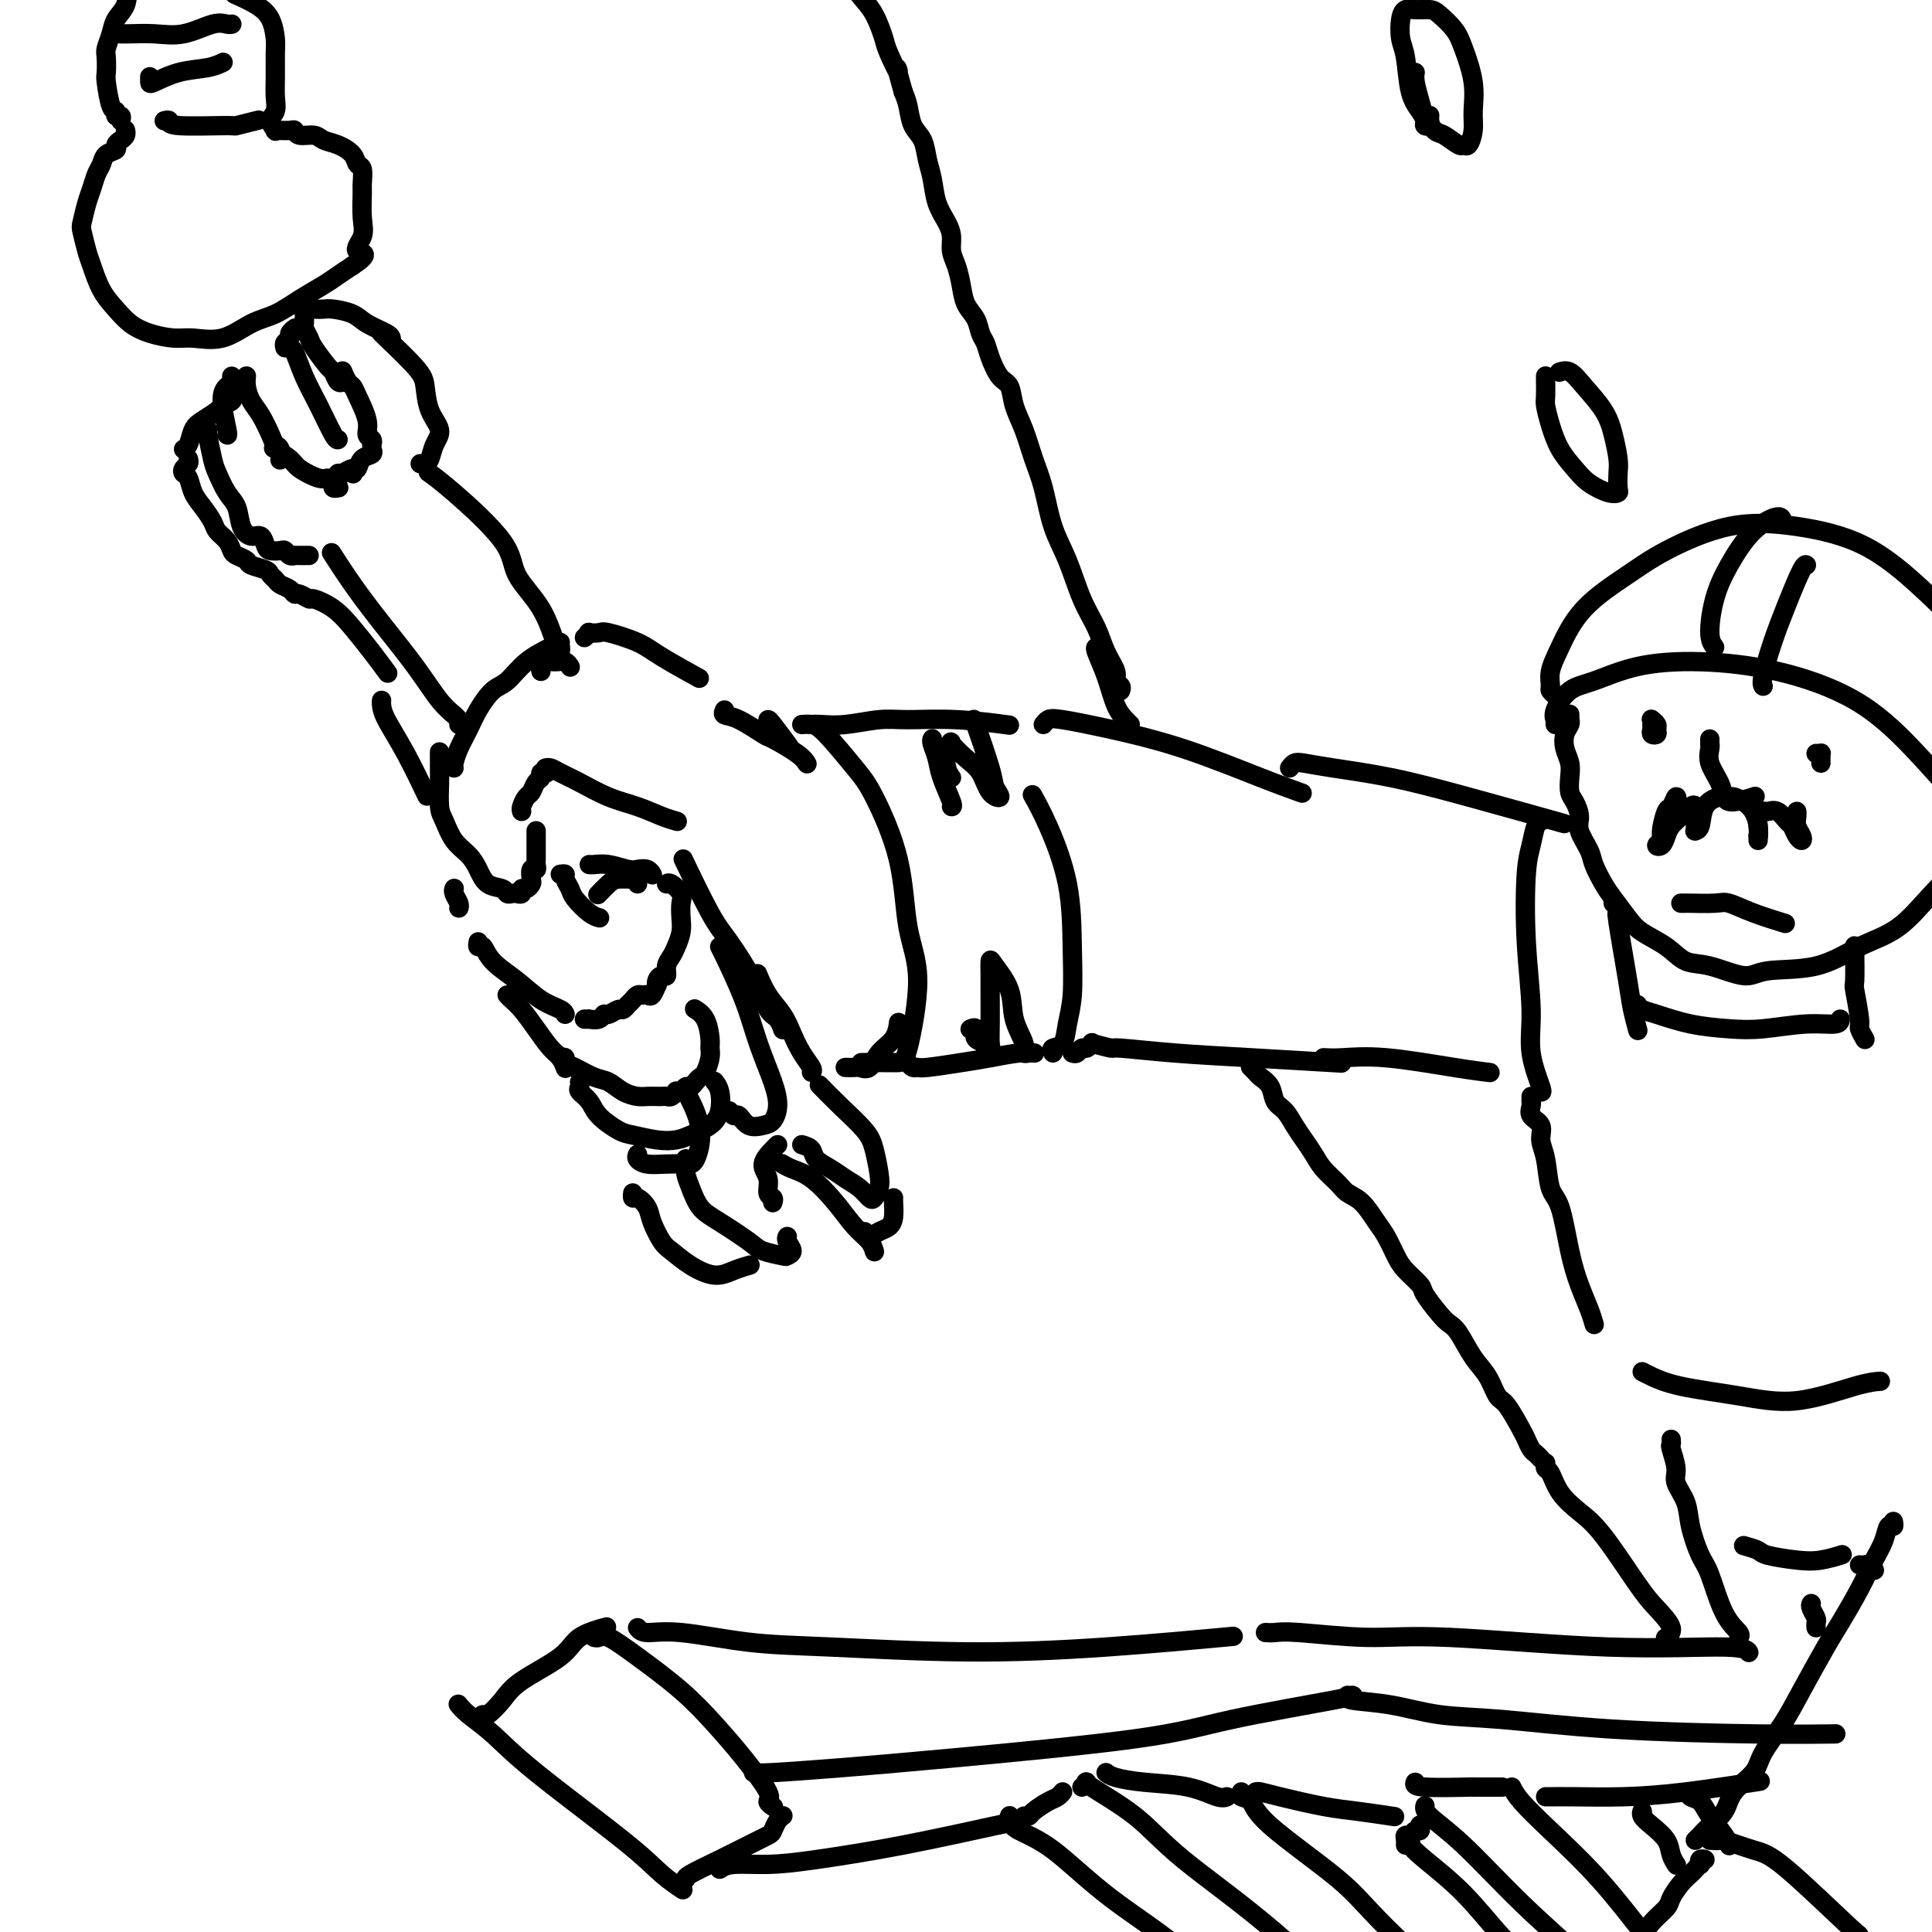 <svg viewBox='0 0 400 400' version='1.1' xmlns='http://www.w3.org/2000/svg' xmlns:xlink='http://www.w3.org/1999/xlink'><g fill='none' stroke='rgb(0,0,0)' stroke-width='4' stroke-linecap='round' stroke-linejoin='round'><path d='M95,150c0.522,0.096 1.045,0.193 1,0c-0.045,-0.193 -0.657,-0.674 -1,-1c-0.343,-0.326 -0.418,-0.496 -1,-1c-0.582,-0.504 -1.670,-1.341 -3,-3c-1.330,-1.659 -2.903,-4.141 -5,-7c-2.097,-2.859 -4.717,-6.096 -7,-9c-2.283,-2.904 -4.230,-5.474 -6,-8c-1.770,-2.526 -3.363,-5.007 -4,-6c-0.637,-0.993 -0.319,-0.496 0,0'/><path d='M116,135c0.061,-0.475 0.123,-0.950 0,-1c-0.123,-0.050 -0.430,0.325 -1,-1c-0.570,-1.325 -1.404,-4.348 -3,-7c-1.596,-2.652 -3.955,-4.932 -5,-7c-1.045,-2.068 -0.775,-3.926 -3,-7c-2.225,-3.074 -6.945,-7.366 -10,-10c-3.055,-2.634 -4.444,-3.610 -5,-4c-0.556,-0.390 -0.278,-0.195 0,0'/><path d='M64,115c-0.341,0.001 -0.683,0.001 -1,0c-0.317,-0.001 -0.610,-0.004 -1,0c-0.390,0.004 -0.877,0.015 -1,0c-0.123,-0.015 0.118,-0.056 0,0c-0.118,0.056 -0.595,0.210 -1,0c-0.405,-0.210 -0.738,-0.782 -1,-1c-0.262,-0.218 -0.454,-0.082 -1,0c-0.546,0.082 -1.446,0.109 -2,0c-0.554,-0.109 -0.764,-0.354 -1,-1c-0.236,-0.646 -0.500,-1.694 -1,-2c-0.500,-0.306 -1.237,0.129 -2,0c-0.763,-0.129 -1.552,-0.822 -2,-2c-0.448,-1.178 -0.555,-2.841 -1,-4c-0.445,-1.159 -1.230,-1.813 -2,-3c-0.770,-1.187 -1.527,-2.906 -2,-4c-0.473,-1.094 -0.663,-1.561 -1,-3c-0.337,-1.439 -0.822,-3.849 -1,-5c-0.178,-1.151 -0.051,-1.043 0,-1c0.051,0.043 0.025,0.022 0,0'/><path d='M87,96c0.328,0.040 0.656,0.081 1,0c0.344,-0.081 0.706,-0.283 1,-1c0.294,-0.717 0.522,-1.949 1,-3c0.478,-1.051 1.206,-1.921 1,-3c-0.206,-1.079 -1.348,-2.366 -2,-4c-0.652,-1.634 -0.816,-3.615 -1,-5c-0.184,-1.385 -0.390,-2.175 -2,-4c-1.610,-1.825 -4.626,-4.684 -6,-6c-1.374,-1.316 -1.107,-1.090 -1,-1c0.107,0.090 0.053,0.045 0,0'/><path d='M70,101c0.119,-0.021 0.238,-0.043 0,0c-0.238,0.043 -0.834,0.149 -1,0c-0.166,-0.149 0.098,-0.553 0,-1c-0.098,-0.447 -0.559,-0.936 -1,-1c-0.441,-0.064 -0.861,0.298 -2,0c-1.139,-0.298 -2.996,-1.255 -4,-2c-1.004,-0.745 -1.155,-1.277 -2,-2c-0.845,-0.723 -2.384,-1.635 -3,-2c-0.616,-0.365 -0.308,-0.182 0,0'/><path d='M58,95c-0.026,0.205 -0.051,0.410 0,0c0.051,-0.410 0.179,-1.435 0,-2c-0.179,-0.565 -0.665,-0.668 -1,-1c-0.335,-0.332 -0.521,-0.891 -1,-2c-0.479,-1.109 -1.253,-2.767 -2,-4c-0.747,-1.233 -1.468,-2.042 -2,-3c-0.532,-0.958 -0.874,-2.066 -1,-3c-0.126,-0.934 -0.036,-1.696 0,-2c0.036,-0.304 0.018,-0.152 0,0'/><path d='M48,78c-0.020,-0.095 -0.040,-0.190 0,0c0.040,0.190 0.140,0.664 0,1c-0.140,0.336 -0.521,0.535 -1,1c-0.479,0.465 -1.056,1.197 -1,3c0.056,1.803 0.746,4.678 1,6c0.254,1.322 0.073,1.092 0,1c-0.073,-0.092 -0.036,-0.046 0,0'/><path d='M73,98c0.000,0.000 0.100,0.100 0.1,0.1'/><path d='M70,98c0.476,-0.034 0.952,-0.069 1,0c0.048,0.069 -0.334,0.240 0,0c0.334,-0.240 1.382,-0.891 2,-1c0.618,-0.109 0.807,0.324 1,0c0.193,-0.324 0.392,-1.407 1,-2c0.608,-0.593 1.625,-0.698 2,-1c0.375,-0.302 0.107,-0.801 0,-1c-0.107,-0.199 -0.054,-0.100 0,0'/><path d='M77,92c-0.034,0.097 -0.068,0.195 0,0c0.068,-0.195 0.240,-0.682 0,-1c-0.240,-0.318 -0.890,-0.465 -1,-1c-0.110,-0.535 0.321,-1.457 0,-3c-0.321,-1.543 -1.393,-3.706 -2,-5c-0.607,-1.294 -0.750,-1.718 -1,-2c-0.250,-0.282 -0.606,-0.422 -1,-1c-0.394,-0.578 -0.827,-1.594 -1,-2c-0.173,-0.406 -0.087,-0.203 0,0'/><path d='M71,79c0.085,-0.060 0.170,-0.121 0,0c-0.170,0.121 -0.594,0.423 -1,0c-0.406,-0.423 -0.792,-1.570 -1,-2c-0.208,-0.430 -0.238,-0.142 -1,-1c-0.762,-0.858 -2.257,-2.861 -3,-4c-0.743,-1.139 -0.735,-1.415 -1,-2c-0.265,-0.585 -0.803,-1.480 -1,-2c-0.197,-0.520 -0.054,-0.665 0,-1c0.054,-0.335 0.020,-0.860 0,-1c-0.020,-0.140 -0.027,0.106 0,0c0.027,-0.106 0.088,-0.565 0,-1c-0.088,-0.435 -0.326,-0.846 0,-1c0.326,-0.154 1.215,-0.049 2,0c0.785,0.049 1.464,0.044 2,0c0.536,-0.044 0.928,-0.127 2,0c1.072,0.127 2.823,0.465 4,1c1.177,0.535 1.779,1.267 3,2c1.221,0.733 3.059,1.467 4,2c0.941,0.533 0.983,0.867 1,1c0.017,0.133 0.008,0.067 0,0'/><path d='M61,68c-0.033,0.024 -0.065,0.048 0,0c0.065,-0.048 0.228,-0.167 0,0c-0.228,0.167 -0.846,0.619 -1,1c-0.154,0.381 0.154,0.690 0,1c-0.154,0.310 -0.772,0.622 -1,1c-0.228,0.378 -0.065,0.822 0,1c0.065,0.178 0.033,0.089 0,0'/><path d='M59,71c0.352,0.425 0.703,0.850 1,1c0.297,0.150 0.538,0.026 1,1c0.462,0.974 1.143,3.045 2,5c0.857,1.955 1.889,3.792 3,6c1.111,2.208 2.299,4.787 3,6c0.701,1.213 0.915,1.061 1,1c0.085,-0.061 0.043,-0.030 0,0'/><path d='M48,82c-0.058,-0.087 -0.116,-0.175 0,0c0.116,0.175 0.406,0.612 0,1c-0.406,0.388 -1.509,0.727 -2,1c-0.491,0.273 -0.370,0.479 -1,1c-0.630,0.521 -2.011,1.355 -3,2c-0.989,0.645 -1.585,1.101 -2,2c-0.415,0.899 -0.650,2.242 -1,3c-0.350,0.758 -0.814,0.931 -1,1c-0.186,0.069 -0.093,0.035 0,0'/><path d='M39,95c0.106,0.337 0.213,0.674 0,1c-0.213,0.326 -0.745,0.642 -1,1c-0.255,0.358 -0.233,0.757 0,1c0.233,0.243 0.677,0.330 1,1c0.323,0.670 0.524,1.922 1,3c0.476,1.078 1.227,1.980 2,3c0.773,1.020 1.568,2.157 2,3c0.432,0.843 0.501,1.392 1,2c0.499,0.608 1.427,1.276 2,2c0.573,0.724 0.791,1.503 1,2c0.209,0.497 0.409,0.710 1,1c0.591,0.290 1.573,0.655 2,1c0.427,0.345 0.298,0.670 1,1c0.702,0.330 2.233,0.666 3,1c0.767,0.334 0.769,0.668 1,1c0.231,0.332 0.691,0.662 1,1c0.309,0.338 0.469,0.683 1,1c0.531,0.317 1.435,0.606 2,1c0.565,0.394 0.790,0.895 1,1c0.210,0.105 0.404,-0.185 1,0c0.596,0.185 1.594,0.845 2,1c0.406,0.155 0.221,-0.196 1,0c0.779,0.196 2.521,0.939 4,2c1.479,1.061 2.695,2.439 4,4c1.305,1.561 2.697,3.305 4,5c1.303,1.695 2.515,3.341 3,4c0.485,0.659 0.242,0.329 0,0'/><path d='M113,159c0.020,-0.005 0.040,-0.011 0,0c-0.040,0.011 -0.140,0.037 0,0c0.140,-0.037 0.521,-0.137 1,0c0.479,0.137 1.054,0.513 2,1c0.946,0.487 2.261,1.087 4,2c1.739,0.913 3.903,2.140 6,3c2.097,0.860 4.129,1.354 6,2c1.871,0.646 3.581,1.443 5,2c1.419,0.557 2.548,0.873 3,1c0.452,0.127 0.226,0.063 0,0'/><path d='M113,160c0.120,0.026 0.239,0.053 0,0c-0.239,-0.053 -0.837,-0.184 -1,0c-0.163,0.184 0.110,0.683 0,1c-0.110,0.317 -0.604,0.453 -1,1c-0.396,0.547 -0.695,1.506 -1,2c-0.305,0.494 -0.618,0.524 -1,1c-0.382,0.476 -0.834,1.397 -1,2c-0.166,0.603 -0.048,0.886 0,1c0.048,0.114 0.024,0.057 0,0'/><path d='M111,172c0.000,0.361 0.000,0.723 0,1c-0.000,0.277 -0.000,0.471 0,1c0.000,0.529 0.000,1.395 0,2c-0.000,0.605 -0.000,0.949 0,1c0.000,0.051 0.001,-0.192 0,0c-0.001,0.192 -0.004,0.820 0,1c0.004,0.180 0.015,-0.089 0,0c-0.015,0.089 -0.056,0.534 0,1c0.056,0.466 0.208,0.952 0,1c-0.208,0.048 -0.778,-0.342 -1,0c-0.222,0.342 -0.097,1.416 0,2c0.097,0.584 0.167,0.678 0,1c-0.167,0.322 -0.569,0.871 -1,1c-0.431,0.129 -0.889,-0.161 -1,0c-0.111,0.161 0.127,0.772 0,1c-0.127,0.228 -0.618,0.074 -1,0c-0.382,-0.074 -0.655,-0.067 -1,0c-0.345,0.067 -0.763,0.195 -1,0c-0.237,-0.195 -0.294,-0.711 -1,-1c-0.706,-0.289 -2.063,-0.350 -3,-1c-0.937,-0.650 -1.456,-1.890 -2,-3c-0.544,-1.110 -1.112,-2.090 -2,-3c-0.888,-0.910 -2.094,-1.751 -3,-3c-0.906,-1.249 -1.511,-2.906 -2,-4c-0.489,-1.094 -0.863,-1.625 -1,-3c-0.137,-1.375 -0.037,-3.595 0,-5c0.037,-1.405 0.010,-1.994 0,-3c-0.010,-1.006 -0.003,-2.430 0,-3c0.003,-0.570 0.001,-0.285 0,0'/><path d='M94,159c-0.064,-0.180 -0.127,-0.360 0,-1c0.127,-0.640 0.445,-1.741 1,-3c0.555,-1.259 1.346,-2.675 2,-4c0.654,-1.325 1.169,-2.558 2,-4c0.831,-1.442 1.978,-3.094 3,-4c1.022,-0.906 1.920,-1.066 3,-2c1.080,-0.934 2.341,-2.642 4,-4c1.659,-1.358 3.716,-2.366 5,-3c1.284,-0.634 1.795,-0.896 2,-1c0.205,-0.104 0.102,-0.052 0,0'/><path d='M112,139c-0.067,-0.307 -0.133,-0.615 0,-1c0.133,-0.385 0.467,-0.849 1,-1c0.533,-0.151 1.267,0.011 2,0c0.733,-0.011 1.467,-0.195 2,0c0.533,0.195 0.867,0.770 1,1c0.133,0.230 0.067,0.115 0,0'/><path d='M94,184c0.030,-0.061 0.061,-0.121 0,0c-0.061,0.121 -0.212,0.424 0,1c0.212,0.576 0.788,1.424 1,2c0.212,0.576 0.061,0.879 0,1c-0.061,0.121 -0.030,0.061 0,0'/><path d='M99,195c-0.084,0.489 -0.169,0.978 0,1c0.169,0.022 0.591,-0.422 1,0c0.409,0.422 0.803,1.710 2,3c1.197,1.290 3.196,2.580 5,4c1.804,1.420 3.411,2.968 5,4c1.589,1.032 3.159,1.547 4,2c0.841,0.453 0.955,0.844 1,1c0.045,0.156 0.023,0.078 0,0'/><path d='M116,181c0.450,-0.063 0.900,-0.126 1,0c0.100,0.126 -0.152,0.440 0,1c0.152,0.560 0.706,1.366 1,2c0.294,0.634 0.326,1.098 1,2c0.674,0.902 1.989,2.243 3,3c1.011,0.757 1.717,0.931 2,1c0.283,0.069 0.141,0.035 0,0'/><path d='M121,211c0.476,0.009 0.953,0.018 1,0c0.047,-0.018 -0.334,-0.061 0,0c0.334,0.061 1.385,0.228 2,0c0.615,-0.228 0.796,-0.850 1,-1c0.204,-0.150 0.432,0.171 1,0c0.568,-0.171 1.476,-0.833 2,-1c0.524,-0.167 0.665,0.162 1,0c0.335,-0.162 0.863,-0.814 1,-1c0.137,-0.186 -0.118,0.093 0,0c0.118,-0.093 0.609,-0.559 1,-1c0.391,-0.441 0.683,-0.858 1,-1c0.317,-0.142 0.660,-0.009 1,0c0.340,0.009 0.679,-0.105 1,0c0.321,0.105 0.625,0.430 1,0c0.375,-0.430 0.823,-1.616 1,-2c0.177,-0.384 0.085,0.035 0,0c-0.085,-0.035 -0.163,-0.523 0,-1c0.163,-0.477 0.568,-0.942 1,-1c0.432,-0.058 0.890,0.291 1,0c0.110,-0.291 -0.128,-1.221 0,-2c0.128,-0.779 0.622,-1.406 1,-2c0.378,-0.594 0.639,-1.156 1,-2c0.361,-0.844 0.822,-1.971 1,-3c0.178,-1.029 0.072,-1.960 0,-3c-0.072,-1.040 -0.110,-2.187 0,-3c0.110,-0.813 0.370,-1.290 0,-2c-0.370,-0.710 -1.369,-1.653 -2,-2c-0.631,-0.347 -0.895,-0.099 -1,0c-0.105,0.099 -0.053,0.050 0,0'/><path d='M135,181c0.062,0.111 0.123,0.222 0,0c-0.123,-0.222 -0.432,-0.777 -1,-1c-0.568,-0.223 -1.396,-0.112 -2,0c-0.604,0.112 -0.985,0.226 -2,0c-1.015,-0.226 -2.664,-0.793 -4,-1c-1.336,-0.207 -2.360,-0.056 -3,0c-0.640,0.056 -0.897,0.016 -1,0c-0.103,-0.016 -0.051,-0.008 0,0'/><path d='M132,183c0.034,-0.426 0.068,-0.853 0,-1c-0.068,-0.147 -0.239,-0.015 -1,0c-0.761,0.015 -2.111,-0.089 -3,0c-0.889,0.089 -1.316,0.370 -2,1c-0.684,0.630 -1.624,1.609 -2,2c-0.376,0.391 -0.188,0.196 0,0'/><path d='M105,206c0.267,0.288 0.533,0.576 1,1c0.467,0.424 1.134,0.982 2,2c0.866,1.018 1.931,2.494 3,4c1.069,1.506 2.142,3.043 3,4c0.858,0.957 1.500,1.335 2,2c0.500,0.665 0.857,1.619 1,2c0.143,0.381 0.071,0.191 0,0'/><path d='M116,219c0.456,-0.098 0.912,-0.196 1,0c0.088,0.196 -0.192,0.686 0,1c0.192,0.314 0.856,0.452 2,1c1.144,0.548 2.767,1.506 4,2c1.233,0.494 2.074,0.525 3,1c0.926,0.475 1.936,1.395 3,2c1.064,0.605 2.183,0.894 3,1c0.817,0.106 1.332,0.029 2,0c0.668,-0.029 1.489,-0.012 2,0c0.511,0.012 0.710,0.017 1,0c0.290,-0.017 0.669,-0.056 1,0c0.331,0.056 0.613,0.207 1,0c0.387,-0.207 0.877,-0.773 1,-1c0.123,-0.227 -0.122,-0.116 0,0c0.122,0.116 0.610,0.238 1,0c0.390,-0.238 0.682,-0.835 1,-1c0.318,-0.165 0.663,0.104 1,0c0.337,-0.104 0.664,-0.581 1,-1c0.336,-0.419 0.679,-0.782 1,-1c0.321,-0.218 0.620,-0.292 1,-1c0.380,-0.708 0.840,-2.050 1,-3c0.160,-0.950 0.018,-1.509 0,-2c-0.018,-0.491 0.088,-0.915 0,-2c-0.088,-1.085 -0.370,-2.831 -1,-4c-0.630,-1.169 -1.609,-1.763 -2,-2c-0.391,-0.237 -0.196,-0.119 0,0'/><path d='M120,224c0.052,0.352 0.104,0.704 0,1c-0.104,0.296 -0.364,0.537 0,1c0.364,0.463 1.353,1.147 2,2c0.647,0.853 0.953,1.875 2,3c1.047,1.125 2.834,2.352 4,3c1.166,0.648 1.709,0.718 3,1c1.291,0.282 3.330,0.775 5,1c1.670,0.225 2.970,0.180 4,0c1.030,-0.180 1.789,-0.497 3,-1c1.211,-0.503 2.874,-1.193 4,-2c1.126,-0.807 1.714,-1.732 2,-3c0.286,-1.268 0.269,-2.880 0,-4c-0.269,-1.120 -0.791,-1.749 -1,-2c-0.209,-0.251 -0.104,-0.126 0,0'/><path d='M132,239c-0.134,0.310 -0.268,0.620 0,1c0.268,0.380 0.939,0.831 2,1c1.061,0.169 2.511,0.055 4,0c1.489,-0.055 3.015,-0.051 4,0c0.985,0.051 1.429,0.148 2,-1c0.571,-1.148 1.269,-3.540 1,-6c-0.269,-2.460 -1.505,-4.989 -2,-6c-0.495,-1.011 -0.247,-0.506 0,0'/><path d='M79,145c-0.024,0.231 -0.048,0.463 0,1c0.048,0.537 0.167,1.381 1,3c0.833,1.619 2.378,4.013 4,7c1.622,2.987 3.321,6.568 4,8c0.679,1.432 0.340,0.716 0,0'/><path d='M151,230c0.349,0.482 0.699,0.965 1,1c0.301,0.035 0.554,-0.377 1,0c0.446,0.377 1.085,1.542 2,2c0.915,0.458 2.106,0.208 3,0c0.894,-0.208 1.490,-0.375 2,-1c0.510,-0.625 0.935,-1.709 1,-3c0.065,-1.291 -0.231,-2.791 -1,-5c-0.769,-2.209 -2.010,-5.128 -3,-8c-0.990,-2.872 -1.729,-5.698 -3,-9c-1.271,-3.302 -3.073,-7.081 -4,-9c-0.927,-1.919 -0.979,-1.977 -1,-2c-0.021,-0.023 -0.010,-0.012 0,0'/><path d='M142,240c-0.005,-0.069 -0.011,-0.139 0,0c0.011,0.139 0.037,0.486 0,1c-0.037,0.514 -0.137,1.195 0,2c0.137,0.805 0.510,1.735 1,3c0.490,1.265 1.098,2.864 2,4c0.902,1.136 2.097,1.807 4,3c1.903,1.193 4.515,2.906 6,4c1.485,1.094 1.844,1.569 3,2c1.156,0.431 3.108,0.820 4,1c0.892,0.180 0.722,0.153 1,0c0.278,-0.153 1.002,-0.433 1,-1c-0.002,-0.567 -0.731,-1.422 -1,-2c-0.269,-0.578 -0.077,-0.879 0,-1c0.077,-0.121 0.038,-0.060 0,0'/><path d='M160,249c0.125,-0.382 0.250,-0.764 0,-1c-0.250,-0.236 -0.876,-0.326 -1,-1c-0.124,-0.674 0.254,-1.932 0,-3c-0.254,-1.068 -1.140,-1.946 -1,-3c0.140,-1.054 1.307,-2.284 2,-3c0.693,-0.716 0.912,-0.919 1,-1c0.088,-0.081 0.044,-0.041 0,0'/><path d='M166,237c0.804,0.244 1.608,0.488 2,1c0.392,0.512 0.371,1.293 1,2c0.629,0.707 1.909,1.340 3,2c1.091,0.660 1.995,1.348 3,2c1.005,0.652 2.112,1.268 3,2c0.888,0.732 1.556,1.582 2,2c0.444,0.418 0.666,0.406 1,0c0.334,-0.406 0.782,-1.206 1,-2c0.218,-0.794 0.205,-1.583 0,-3c-0.205,-1.417 -0.602,-3.463 -1,-5c-0.398,-1.537 -0.797,-2.567 -2,-4c-1.203,-1.433 -3.208,-3.270 -5,-5c-1.792,-1.730 -3.369,-3.351 -4,-4c-0.631,-0.649 -0.315,-0.324 0,0'/><path d='M131,248c0.015,-0.548 0.031,-1.095 0,-1c-0.031,0.095 -0.107,0.834 0,1c0.107,0.166 0.397,-0.241 1,0c0.603,0.241 1.517,1.132 2,2c0.483,0.868 0.534,1.715 1,3c0.466,1.285 1.349,3.007 2,4c0.651,0.993 1.072,1.257 2,2c0.928,0.743 2.365,1.964 4,3c1.635,1.036 3.469,1.886 5,2c1.531,0.114 2.758,-0.508 4,-1c1.242,-0.492 2.498,-0.855 3,-1c0.502,-0.145 0.251,-0.073 0,0'/><path d='M162,241c0.037,0.022 0.074,0.045 0,0c-0.074,-0.045 -0.260,-0.157 0,0c0.260,0.157 0.966,0.584 2,1c1.034,0.416 2.396,0.823 4,2c1.604,1.177 3.449,3.125 5,5c1.551,1.875 2.807,3.678 4,5c1.193,1.322 2.321,2.164 3,3c0.679,0.836 0.908,1.668 1,2c0.092,0.332 0.046,0.166 0,0'/><path d='M179,255c0.249,0.516 0.497,1.032 1,1c0.503,-0.032 1.259,-0.611 2,-1c0.741,-0.389 1.467,-0.588 2,-1c0.533,-0.412 0.875,-1.038 1,-2c0.125,-0.962 0.034,-2.259 0,-3c-0.034,-0.741 -0.010,-0.926 0,-1c0.010,-0.074 0.005,-0.037 0,0'/><path d='M168,222c0.177,-0.178 0.353,-0.356 0,-1c-0.353,-0.644 -1.237,-1.753 -2,-3c-0.763,-1.247 -1.406,-2.633 -2,-4c-0.594,-1.367 -1.139,-2.717 -2,-4c-0.861,-1.283 -2.040,-2.499 -3,-4c-0.960,-1.501 -1.703,-3.286 -2,-4c-0.297,-0.714 -0.149,-0.357 0,0'/><path d='M162,213c-0.018,-0.053 -0.036,-0.107 0,0c0.036,0.107 0.127,0.373 0,0c-0.127,-0.373 -0.471,-1.387 -1,-2c-0.529,-0.613 -1.242,-0.824 -2,-2c-0.758,-1.176 -1.559,-3.315 -3,-6c-1.441,-2.685 -3.520,-5.916 -5,-8c-1.480,-2.084 -2.360,-3.023 -4,-6c-1.640,-2.977 -4.040,-7.994 -5,-10c-0.960,-2.006 -0.480,-1.003 0,0'/><path d='M121,132c0.478,-0.419 0.957,-0.839 1,-1c0.043,-0.161 -0.348,-0.064 0,0c0.348,0.064 1.436,0.095 2,0c0.564,-0.095 0.604,-0.315 2,0c1.396,0.315 4.147,1.167 6,2c1.853,0.833 2.806,1.647 5,3c2.194,1.353 5.627,3.244 7,4c1.373,0.756 0.687,0.378 0,0'/><path d='M159,149c0.089,-0.022 0.178,-0.044 1,1c0.822,1.044 2.378,3.156 3,4c0.622,0.844 0.311,0.422 0,0'/><path d='M175,221c0.782,0.020 1.565,0.039 2,0c0.435,-0.039 0.523,-0.137 1,0c0.477,0.137 1.343,0.509 2,0c0.657,-0.509 1.104,-1.899 2,-3c0.896,-1.101 2.241,-1.912 3,-3c0.759,-1.088 0.931,-2.454 1,-3c0.069,-0.546 0.034,-0.273 0,0'/><path d='M166,150c0.665,-0.042 1.330,-0.083 2,0c0.670,0.083 1.344,0.291 3,2c1.656,1.709 4.295,4.920 6,7c1.705,2.080 2.475,3.030 4,6c1.525,2.970 3.804,7.959 5,13c1.196,5.041 1.307,10.135 2,14c0.693,3.865 1.967,6.500 2,11c0.033,4.500 -1.177,10.866 -2,14c-0.823,3.134 -1.260,3.036 -3,3c-1.740,-0.036 -4.783,-0.010 -6,0c-1.217,0.010 -0.609,0.005 0,0'/><path d='M150,147c-0.195,0.398 -0.389,0.795 0,1c0.389,0.205 1.362,0.216 3,1c1.638,0.784 3.942,2.340 5,3c1.058,0.660 0.871,0.424 2,1c1.129,0.576 3.573,1.963 5,3c1.427,1.037 1.836,1.725 2,2c0.164,0.275 0.082,0.138 0,0'/><path d='M168,150c0.459,-0.031 0.917,-0.062 2,0c1.083,0.062 2.789,0.216 5,0c2.211,-0.216 4.927,-0.804 7,-1c2.073,-0.196 3.504,-0.001 6,0c2.496,0.001 6.057,-0.192 10,0c3.943,0.192 8.270,0.769 10,1c1.730,0.231 0.865,0.115 0,0'/><path d='M188,220c0.323,0.429 0.646,0.858 1,1c0.354,0.142 0.738,-0.004 1,0c0.262,0.004 0.403,0.159 2,0c1.597,-0.159 4.649,-0.631 7,-1c2.351,-0.369 4.001,-0.635 6,-1c1.999,-0.365 4.346,-0.829 6,-1c1.654,-0.171 2.615,-0.049 3,0c0.385,0.049 0.192,0.024 0,0'/><path d='M218,218c-0.204,-0.398 -0.408,-0.796 0,-1c0.408,-0.204 1.429,-0.215 2,-1c0.571,-0.785 0.691,-2.343 1,-4c0.309,-1.657 0.808,-3.411 1,-6c0.192,-2.589 0.079,-6.011 0,-10c-0.079,-3.989 -0.124,-8.543 -1,-13c-0.876,-4.457 -2.582,-8.815 -4,-12c-1.418,-3.185 -2.548,-5.196 -3,-6c-0.452,-0.804 -0.226,-0.402 0,0'/><path d='M193,153c0.027,-0.044 0.053,-0.089 0,0c-0.053,0.089 -0.186,0.311 0,1c0.186,0.689 0.691,1.845 1,3c0.309,1.155 0.423,2.310 1,4c0.577,1.690 1.617,3.917 2,5c0.383,1.083 0.109,1.024 0,1c-0.109,-0.024 -0.055,-0.012 0,0'/><path d='M197,161c-0.387,-0.561 -0.775,-1.122 -1,-2c-0.225,-0.878 -0.289,-2.074 0,-3c0.289,-0.926 0.930,-1.583 1,-2c0.070,-0.417 -0.432,-0.593 0,0c0.432,0.593 1.797,1.957 3,3c1.203,1.043 2.245,1.766 3,3c0.755,1.234 1.225,2.981 2,4c0.775,1.019 1.857,1.312 2,1c0.143,-0.312 -0.652,-1.228 -1,-2c-0.348,-0.772 -0.247,-1.400 -1,-4c-0.753,-2.600 -2.358,-7.171 -3,-9c-0.642,-1.829 -0.321,-0.914 0,0'/><path d='M201,213c-0.130,0.055 -0.260,0.109 0,0c0.260,-0.109 0.911,-0.383 1,0c0.089,0.383 -0.382,1.422 0,2c0.382,0.578 1.619,0.695 2,1c0.381,0.305 -0.094,0.798 0,1c0.094,0.202 0.757,0.112 1,0c0.243,-0.112 0.065,-0.248 0,-1c-0.065,-0.752 -0.017,-2.121 0,-4c0.017,-1.879 0.001,-4.269 0,-6c-0.001,-1.731 0.012,-2.803 0,-4c-0.012,-1.197 -0.048,-2.518 0,-3c0.048,-0.482 0.180,-0.125 1,1c0.820,1.125 2.329,3.020 3,5c0.671,1.980 0.506,4.047 1,6c0.494,1.953 1.648,3.791 2,5c0.352,1.209 -0.098,1.787 0,2c0.098,0.213 0.742,0.061 1,0c0.258,-0.061 0.129,-0.030 0,0'/><path d='M222,218c0.332,0.121 0.663,0.242 1,0c0.337,-0.242 0.678,-0.848 1,-1c0.322,-0.152 0.625,0.152 1,0c0.375,-0.152 0.821,-0.758 1,-1c0.179,-0.242 0.089,-0.121 0,0'/><path d='M216,150c0.295,-0.383 0.589,-0.766 1,-1c0.411,-0.234 0.938,-0.318 3,0c2.062,0.318 5.660,1.038 10,2c4.340,0.962 9.421,2.165 15,4c5.579,1.835 11.656,4.302 16,6c4.344,1.698 6.955,2.628 8,3c1.045,0.372 0.522,0.186 0,0'/><path d='M226,216c1.704,0.447 3.409,0.894 4,1c0.591,0.106 0.070,-0.129 2,0c1.930,0.129 6.311,0.622 11,1c4.689,0.378 9.685,0.640 16,1c6.315,0.360 13.947,0.817 17,1c3.053,0.183 1.526,0.091 0,0'/><path d='M267,159c0.305,-0.403 0.610,-0.805 1,-1c0.390,-0.195 0.864,-0.181 2,0c1.136,0.181 2.934,0.529 6,1c3.066,0.471 7.399,1.064 12,2c4.601,0.936 9.469,2.213 16,4c6.531,1.787 14.723,4.082 18,5c3.277,0.918 1.638,0.459 0,0'/><path d='M274,219c1.040,0.053 2.080,0.105 4,0c1.920,-0.105 4.721,-0.368 9,0c4.279,0.368 10.037,1.368 14,2c3.963,0.632 6.132,0.895 7,1c0.868,0.105 0.434,0.053 0,0'/><path d='M322,150c-0.017,-0.454 -0.034,-0.907 0,-1c0.034,-0.093 0.121,0.175 0,0c-0.121,-0.175 -0.448,-0.794 0,-2c0.448,-1.206 1.672,-2.999 3,-4c1.328,-1.001 2.759,-1.209 5,-2c2.241,-0.791 5.291,-2.163 9,-3c3.709,-0.837 8.078,-1.137 13,-1c4.922,0.137 10.399,0.711 16,2c5.601,1.289 11.326,3.294 16,6c4.674,2.706 8.297,6.113 12,10c3.703,3.887 7.487,8.253 9,10c1.513,1.747 0.757,0.873 0,0'/><path d='M322,144c0.116,0.100 0.232,0.200 0,0c-0.232,-0.200 -0.811,-0.701 -1,-1c-0.189,-0.299 0.013,-0.397 0,-1c-0.013,-0.603 -0.240,-1.713 0,-3c0.240,-1.287 0.946,-2.752 2,-5c1.054,-2.248 2.456,-5.280 5,-8c2.544,-2.720 6.230,-5.127 9,-7c2.770,-1.873 4.624,-3.212 8,-5c3.376,-1.788 8.275,-4.024 13,-5c4.725,-0.976 9.277,-0.691 14,0c4.723,0.691 9.616,1.787 14,4c4.384,2.213 8.257,5.542 12,9c3.743,3.458 7.354,7.047 10,11c2.646,3.953 4.327,8.272 5,10c0.673,1.728 0.336,0.864 0,0'/><path d='M355,134c-0.475,-0.638 -0.950,-1.276 -1,-3c-0.050,-1.724 0.326,-4.535 1,-7c0.674,-2.465 1.645,-4.583 3,-7c1.355,-2.417 3.095,-5.132 5,-7c1.905,-1.868 3.974,-2.887 5,-3c1.026,-0.113 1.007,0.682 1,1c-0.007,0.318 -0.004,0.159 0,0'/><path d='M365,142c0.042,0.064 0.085,0.129 0,0c-0.085,-0.129 -0.296,-0.451 0,-2c0.296,-1.549 1.099,-4.324 2,-7c0.901,-2.676 1.901,-5.253 3,-8c1.099,-2.747 2.296,-5.663 3,-7c0.704,-1.337 0.915,-1.096 1,-1c0.085,0.096 0.042,0.048 0,0'/><path d='M325,148c0.001,-0.112 0.001,-0.224 0,0c-0.001,0.224 -0.004,0.783 0,1c0.004,0.217 0.014,0.091 0,0c-0.014,-0.091 -0.053,-0.149 0,0c0.053,0.149 0.196,0.504 0,1c-0.196,0.496 -0.733,1.134 -1,2c-0.267,0.866 -0.265,1.960 0,3c0.265,1.040 0.793,2.025 1,3c0.207,0.975 0.092,1.940 0,3c-0.092,1.060 -0.161,2.216 0,3c0.161,0.784 0.553,1.195 1,2c0.447,0.805 0.949,2.004 1,3c0.051,0.996 -0.349,1.788 0,3c0.349,1.212 1.448,2.845 2,4c0.552,1.155 0.558,1.831 1,3c0.442,1.169 1.321,2.829 2,4c0.679,1.171 1.156,1.852 2,3c0.844,1.148 2.053,2.764 3,4c0.947,1.236 1.633,2.091 3,3c1.367,0.909 3.417,1.872 5,3c1.583,1.128 2.700,2.421 4,3c1.300,0.579 2.785,0.444 5,1c2.215,0.556 5.161,1.803 7,2c1.839,0.197 2.573,-0.658 5,-1c2.427,-0.342 6.549,-0.172 10,-1c3.451,-0.828 6.231,-2.653 9,-4c2.769,-1.347 5.526,-2.214 8,-4c2.474,-1.786 4.663,-4.489 7,-7c2.337,-2.511 4.821,-4.830 6,-7c1.179,-2.170 1.051,-4.191 1,-5c-0.051,-0.809 -0.026,-0.404 0,0'/><path d='M346,168c0.029,0.095 0.057,0.191 0,0c-0.057,-0.191 -0.200,-0.668 0,-1c0.200,-0.332 0.743,-0.521 1,-1c0.257,-0.479 0.228,-1.250 0,-1c-0.228,0.250 -0.654,1.520 -1,2c-0.346,0.480 -0.612,0.169 -1,1c-0.388,0.831 -0.900,2.805 -1,4c-0.100,1.195 0.210,1.610 0,2c-0.210,0.390 -0.940,0.754 -1,1c-0.060,0.246 0.551,0.374 1,0c0.449,-0.374 0.737,-1.251 1,-2c0.263,-0.749 0.501,-1.372 1,-2c0.499,-0.628 1.258,-1.262 2,-2c0.742,-0.738 1.467,-1.581 2,-2c0.533,-0.419 0.874,-0.413 1,0c0.126,0.413 0.037,1.235 0,2c-0.037,0.765 -0.023,1.474 0,2c0.023,0.526 0.054,0.869 0,1c-0.054,0.131 -0.193,0.049 0,0c0.193,-0.049 0.719,-0.066 1,-1c0.281,-0.934 0.316,-2.784 1,-4c0.684,-1.216 2.018,-1.799 3,-2c0.982,-0.201 1.612,-0.020 2,0c0.388,0.020 0.535,-0.120 1,0c0.465,0.120 1.249,0.500 2,1c0.751,0.500 1.469,1.119 2,2c0.531,0.881 0.874,2.023 1,3c0.126,0.977 0.034,1.788 0,2c-0.034,0.212 -0.009,-0.174 0,0c0.009,0.174 0.003,0.907 0,1c-0.003,0.093 -0.001,-0.453 0,-1'/><path d='M364,173c0.168,0.425 0.089,-1.012 0,-2c-0.089,-0.988 -0.189,-1.526 0,-2c0.189,-0.474 0.666,-0.885 1,-1c0.334,-0.115 0.523,0.067 1,0c0.477,-0.067 1.242,-0.381 2,0c0.758,0.381 1.511,1.459 2,2c0.489,0.541 0.716,0.545 1,1c0.284,0.455 0.626,1.359 1,2c0.374,0.641 0.780,1.018 1,1c0.220,-0.018 0.255,-0.432 0,-1c-0.255,-0.568 -0.800,-1.290 -1,-2c-0.200,-0.710 -0.053,-1.407 0,-2c0.053,-0.593 0.014,-1.083 0,-1c-0.014,0.083 -0.004,0.738 0,1c0.004,0.262 0.002,0.131 0,0'/><path d='M342,150c0.031,0.316 0.062,0.632 0,1c-0.062,0.368 -0.216,0.789 0,1c0.216,0.211 0.804,0.214 1,0c0.196,-0.214 0.001,-0.645 0,-1c-0.001,-0.355 0.192,-0.634 0,-1c-0.192,-0.366 -0.769,-0.819 -1,-1c-0.231,-0.181 -0.115,-0.091 0,0'/><path d='M376,156c0.423,0.022 0.845,0.045 1,0c0.155,-0.045 0.041,-0.156 0,0c-0.041,0.156 -0.011,0.581 0,1c0.011,0.419 0.003,0.834 0,1c-0.003,0.166 -0.002,0.083 0,0'/><path d='M348,187c0.444,0.003 0.888,0.006 1,0c0.112,-0.006 -0.109,-0.022 1,0c1.109,0.022 3.549,0.083 5,0c1.451,-0.083 1.915,-0.311 3,0c1.085,0.311 2.792,1.161 5,2c2.208,0.839 4.917,1.668 6,2c1.083,0.332 0.542,0.166 0,0'/><path d='M354,153c0.004,0.436 0.008,0.872 0,1c-0.008,0.128 -0.027,-0.050 0,0c0.027,0.050 0.102,0.330 0,1c-0.102,0.670 -0.380,1.731 0,3c0.380,1.269 1.419,2.746 2,4c0.581,1.254 0.705,2.283 1,3c0.295,0.717 0.759,1.120 2,1c1.241,-0.120 3.257,-0.763 4,-1c0.743,-0.237 0.212,-0.068 0,0c-0.212,0.068 -0.106,0.034 0,0'/><path d='M319,170c-0.024,0.005 -0.048,0.009 0,0c0.048,-0.009 0.169,-0.032 0,0c-0.169,0.032 -0.630,0.120 -1,1c-0.370,0.880 -0.651,2.553 -1,4c-0.349,1.447 -0.765,2.668 -1,6c-0.235,3.332 -0.287,8.774 0,14c0.287,5.226 0.914,10.237 1,14c0.086,3.763 -0.369,6.277 0,9c0.369,2.723 1.561,5.656 2,7c0.439,1.344 0.125,1.098 0,1c-0.125,-0.098 -0.063,-0.049 0,0'/><path d='M334,187c0.408,0.283 0.816,0.567 1,1c0.184,0.433 0.144,1.017 0,1c-0.144,-0.017 -0.392,-0.635 0,2c0.392,2.635 1.426,8.524 2,12c0.574,3.476 0.690,4.540 1,6c0.310,1.460 0.814,3.316 1,4c0.186,0.684 0.053,0.195 0,0c-0.053,-0.195 -0.027,-0.098 0,0'/><path d='M339,208c0.241,0.363 0.482,0.725 1,1c0.518,0.275 1.312,0.462 3,1c1.688,0.538 4.270,1.427 7,2c2.730,0.573 5.607,0.829 8,1c2.393,0.171 4.301,0.256 7,0c2.699,-0.256 6.187,-0.852 9,-1c2.813,-0.148 4.950,0.152 6,0c1.050,-0.152 1.014,-0.758 1,-1c-0.014,-0.242 -0.007,-0.121 0,0'/><path d='M384,196c-0.009,-0.242 -0.017,-0.483 0,1c0.017,1.483 0.061,4.692 0,6c-0.061,1.308 -0.226,0.715 0,2c0.226,1.285 0.844,4.447 1,6c0.156,1.553 -0.150,1.495 0,2c0.150,0.505 0.757,1.573 1,2c0.243,0.427 0.121,0.214 0,0'/><path d='M317,227c0.004,0.440 0.009,0.879 0,1c-0.009,0.121 -0.031,-0.078 0,0c0.031,0.078 0.117,0.433 0,1c-0.117,0.567 -0.435,1.346 0,2c0.435,0.654 1.625,1.184 2,2c0.375,0.816 -0.065,1.917 0,3c0.065,1.083 0.636,2.147 1,4c0.364,1.853 0.521,4.495 1,6c0.479,1.505 1.281,1.875 2,4c0.719,2.125 1.356,6.006 2,9c0.644,2.994 1.296,5.102 2,7c0.704,1.898 1.459,3.588 2,5c0.541,1.412 0.869,2.546 1,3c0.131,0.454 0.066,0.227 0,0'/><path d='M340,284c0.456,0.243 0.911,0.486 2,1c1.089,0.514 2.811,1.301 6,2c3.189,0.699 7.846,1.312 12,2c4.154,0.688 7.804,1.453 12,1c4.196,-0.453 8.937,-2.122 12,-3c3.063,-0.878 4.446,-0.965 5,-1c0.554,-0.035 0.277,-0.017 0,0'/><path d='M95,353c-0.113,-0.143 -0.226,-0.287 0,0c0.226,0.287 0.790,1.003 2,2c1.210,0.997 3.068,2.275 5,4c1.932,1.725 3.940,3.899 9,8c5.060,4.101 13.171,10.130 18,14c4.829,3.870 6.377,5.580 8,7c1.623,1.420 3.321,2.548 4,3c0.679,0.452 0.340,0.226 0,0'/><path d='M99,356c0.384,-0.490 0.768,-0.980 1,-1c0.232,-0.020 0.314,0.430 1,0c0.686,-0.430 1.978,-1.741 3,-3c1.022,-1.259 1.774,-2.467 4,-4c2.226,-1.533 5.927,-3.390 8,-5c2.073,-1.610 2.520,-2.972 4,-4c1.480,-1.028 3.994,-1.722 5,-2c1.006,-0.278 0.503,-0.139 0,0'/><path d='M123,339c0.318,0.077 0.635,0.153 1,0c0.365,-0.153 0.777,-0.537 2,0c1.223,0.537 3.257,1.993 6,4c2.743,2.007 6.194,4.565 9,7c2.806,2.435 4.966,4.747 7,7c2.034,2.253 3.943,4.446 6,7c2.057,2.554 4.263,5.468 5,7c0.737,1.532 0.006,1.682 0,2c-0.006,0.318 0.713,0.805 1,1c0.287,0.195 0.144,0.097 0,0'/><path d='M162,376c0.085,-0.058 0.170,-0.115 0,0c-0.170,0.115 -0.594,0.404 -1,1c-0.406,0.596 -0.792,1.501 -1,2c-0.208,0.499 -0.238,0.593 -1,1c-0.762,0.407 -2.257,1.128 -4,2c-1.743,0.872 -3.735,1.893 -6,3c-2.265,1.107 -4.802,2.298 -6,3c-1.198,0.702 -1.057,0.915 -1,1c0.057,0.085 0.028,0.043 0,0'/><path d='M132,337c0.387,0.478 0.774,0.955 2,1c1.226,0.045 3.291,-0.344 7,0c3.709,0.344 9.060,1.419 14,2c4.940,0.581 9.467,0.667 17,1c7.533,0.333 18.071,0.914 28,1c9.929,0.086 19.250,-0.323 29,-1c9.750,-0.677 19.929,-1.622 24,-2c4.071,-0.378 2.036,-0.189 0,0'/><path d='M156,367c0.526,0.079 1.052,0.157 4,0c2.948,-0.157 8.318,-0.550 14,-1c5.682,-0.450 11.676,-0.958 23,-2c11.324,-1.042 27.976,-2.619 38,-4c10.024,-1.381 13.419,-2.566 20,-4c6.581,-1.434 16.349,-3.117 21,-4c4.651,-0.883 4.186,-0.967 4,-1c-0.186,-0.033 -0.093,-0.017 0,0'/><path d='M149,387c0.671,-0.437 1.342,-0.873 3,-1c1.658,-0.127 4.304,0.057 7,0c2.696,-0.057 5.441,-0.355 10,-1c4.559,-0.645 10.933,-1.637 18,-3c7.067,-1.363 14.826,-3.098 19,-4c4.174,-0.902 4.764,-0.972 5,-1c0.236,-0.028 0.118,-0.014 0,0'/><path d='M209,376c0.022,-0.068 0.045,-0.137 0,0c-0.045,0.137 -0.157,0.478 0,1c0.157,0.522 0.582,1.223 2,2c1.418,0.777 3.830,1.630 7,4c3.170,2.370 7.098,6.257 12,10c4.902,3.743 10.778,7.344 16,12c5.222,4.656 9.791,10.369 12,13c2.209,2.631 2.060,2.180 2,2c-0.060,-0.180 -0.030,-0.090 0,0'/><path d='M212,376c0.386,0.059 0.773,0.117 1,0c0.227,-0.117 0.296,-0.410 1,-1c0.704,-0.590 2.044,-1.478 3,-2c0.956,-0.522 1.526,-0.679 2,-1c0.474,-0.321 0.850,-0.806 1,-1c0.150,-0.194 0.075,-0.097 0,0'/><path d='M224,370c0.532,-0.404 1.065,-0.808 1,-1c-0.065,-0.192 -0.727,-0.172 1,1c1.727,1.172 5.842,3.498 9,6c3.158,2.502 5.357,5.182 10,9c4.643,3.818 11.729,8.776 19,15c7.271,6.224 14.727,13.714 18,17c3.273,3.286 2.364,2.367 2,2c-0.364,-0.367 -0.182,-0.184 0,0'/><path d='M229,367c0.394,0.324 0.789,0.647 2,1c1.211,0.353 3.239,0.735 6,1c2.761,0.265 6.256,0.411 9,1c2.744,0.589 4.739,1.620 6,2c1.261,0.380 1.789,0.109 2,0c0.211,-0.109 0.106,-0.054 0,0'/><path d='M257,371c-0.207,0.384 -0.413,0.769 0,1c0.413,0.231 1.447,0.309 2,1c0.553,0.691 0.625,1.997 4,5c3.375,3.003 10.054,7.705 14,11c3.946,3.295 5.161,5.182 10,10c4.839,4.818 13.303,12.566 18,17c4.697,4.434 5.628,5.552 6,6c0.372,0.448 0.186,0.224 0,0'/><path d='M392,315c0.095,0.491 0.189,0.981 0,1c-0.189,0.019 -0.663,-0.434 -1,0c-0.337,0.434 -0.539,1.756 -1,3c-0.461,1.244 -1.183,2.410 -2,4c-0.817,1.590 -1.729,3.602 -3,6c-1.271,2.398 -2.901,5.180 -4,7c-1.099,1.820 -1.668,2.678 -3,5c-1.332,2.322 -3.428,6.108 -5,9c-1.572,2.892 -2.618,4.889 -4,7c-1.382,2.111 -3.098,4.337 -4,6c-0.902,1.663 -0.991,2.764 -2,4c-1.009,1.236 -2.940,2.608 -4,4c-1.060,1.392 -1.251,2.804 -2,4c-0.749,1.196 -2.056,2.176 -3,3c-0.944,0.824 -1.523,1.491 -2,2c-0.477,0.509 -0.850,0.860 -1,1c-0.150,0.140 -0.075,0.070 0,0'/><path d='M354,381c0.885,0.054 1.770,0.108 2,0c0.230,-0.108 -0.194,-0.377 1,0c1.194,0.377 4.005,1.402 6,2c1.995,0.598 3.173,0.771 7,4c3.827,3.229 10.304,9.515 13,12c2.696,2.485 1.610,1.169 2,2c0.390,0.831 2.254,3.809 3,5c0.746,1.191 0.373,0.596 0,0'/><path d='M352,385c0.534,0.032 1.068,0.064 1,0c-0.068,-0.064 -0.738,-0.225 -1,0c-0.262,0.225 -0.114,0.836 0,1c0.114,0.164 0.195,-0.118 0,0c-0.195,0.118 -0.666,0.636 -1,1c-0.334,0.364 -0.530,0.576 -1,1c-0.470,0.424 -1.215,1.062 -2,2c-0.785,0.938 -1.611,2.175 -2,3c-0.389,0.825 -0.343,1.236 -1,2c-0.657,0.764 -2.018,1.879 -3,3c-0.982,1.121 -1.584,2.249 -2,3c-0.416,0.751 -0.648,1.127 -1,2c-0.352,0.873 -0.826,2.244 -1,3c-0.174,0.756 -0.047,0.896 0,2c0.047,1.104 0.013,3.173 0,4c-0.013,0.827 -0.007,0.414 0,0'/><path d='M295,374c0.025,-0.120 0.051,-0.241 0,0c-0.051,0.241 -0.177,0.843 1,2c1.177,1.157 3.658,2.868 7,6c3.342,3.132 7.545,7.685 12,12c4.455,4.315 9.161,8.393 13,12c3.839,3.607 6.811,6.745 8,8c1.189,1.255 0.594,0.628 0,0'/><path d='M313,370c0.405,0.813 0.809,1.626 2,3c1.191,1.374 3.167,3.307 6,6c2.833,2.693 6.522,6.144 10,10c3.478,3.856 6.744,8.115 9,11c2.256,2.885 3.502,4.396 4,5c0.498,0.604 0.249,0.302 0,0'/><path d='M294,378c-0.024,-0.122 -0.049,-0.244 0,0c0.049,0.244 0.171,0.853 0,1c-0.171,0.147 -0.634,-0.167 -1,0c-0.366,0.167 -0.634,0.815 -1,1c-0.366,0.185 -0.830,-0.095 -1,0c-0.170,0.095 -0.046,0.564 0,1c0.046,0.436 0.013,0.839 0,1c-0.013,0.161 -0.007,0.081 0,0'/><path d='M292,381c0.040,-0.063 0.080,-0.125 0,0c-0.080,0.125 -0.280,0.439 0,1c0.280,0.561 1.042,1.369 3,3c1.958,1.631 5.113,4.083 8,7c2.887,2.917 5.506,6.297 8,9c2.494,2.703 4.864,4.728 6,6c1.136,1.272 1.039,1.792 1,2c-0.039,0.208 -0.019,0.104 0,0'/><path d='M293,369c-0.182,0.423 -0.364,0.845 2,1c2.364,0.155 7.274,0.041 9,0c1.726,-0.041 0.267,-0.011 1,0c0.733,0.011 3.659,0.003 5,0c1.341,-0.003 1.097,-0.001 1,0c-0.097,0.001 -0.049,0.000 0,0'/><path d='M260,371c0.201,-0.059 0.402,-0.117 1,0c0.598,0.117 1.594,0.410 4,1c2.406,0.590 6.222,1.478 9,2c2.778,0.522 4.517,0.679 7,1c2.483,0.321 5.709,0.806 7,1c1.291,0.194 0.645,0.097 0,0'/><path d='M320,372c0.084,0.004 0.168,0.008 1,0c0.832,-0.008 2.411,-0.027 5,0c2.589,0.027 6.189,0.100 10,0c3.811,-0.100 7.834,-0.373 13,-1c5.166,-0.627 11.476,-1.608 14,-2c2.524,-0.392 1.262,-0.196 0,0'/><path d='M340,376c0.038,-0.494 0.076,-0.988 0,-1c-0.076,-0.012 -0.265,0.460 0,1c0.265,0.540 0.985,1.150 2,2c1.015,0.850 2.323,1.939 3,3c0.677,1.061 0.721,2.093 1,3c0.279,0.907 0.794,1.688 1,2c0.206,0.312 0.103,0.156 0,0'/><path d='M350,371c-0.188,0.372 -0.376,0.744 0,1c0.376,0.256 1.316,0.394 2,1c0.684,0.606 1.111,1.678 2,3c0.889,1.322 2.239,2.894 3,4c0.761,1.106 0.932,1.744 1,2c0.068,0.256 0.034,0.128 0,0'/><path d='M279,351c-0.251,0.366 -0.501,0.731 1,1c1.501,0.269 4.755,0.440 8,1c3.245,0.560 6.482,1.509 10,2c3.518,0.491 7.315,0.524 13,1c5.685,0.476 13.256,1.396 23,2c9.744,0.604 21.662,0.893 30,1c8.338,0.107 13.097,0.030 15,0c1.903,-0.030 0.952,-0.015 0,0'/><path d='M262,338c0.624,0.035 1.249,0.070 2,0c0.751,-0.070 1.630,-0.244 5,0c3.370,0.244 9.232,0.906 14,1c4.768,0.094 8.440,-0.381 17,0c8.560,0.381 22.006,1.618 33,2c10.994,0.382 19.537,-0.089 24,0c4.463,0.089 4.847,0.740 5,1c0.153,0.260 0.077,0.130 0,0'/><path d='M346,298c0.034,0.413 0.069,0.826 0,1c-0.069,0.174 -0.241,0.109 0,1c0.241,0.891 0.894,2.739 1,4c0.106,1.261 -0.334,1.936 0,3c0.334,1.064 1.443,2.518 2,4c0.557,1.482 0.563,2.992 1,5c0.437,2.008 1.304,4.514 2,6c0.696,1.486 1.220,1.954 2,4c0.780,2.046 1.817,5.672 3,8c1.183,2.328 2.511,3.357 3,4c0.489,0.643 0.140,0.898 0,1c-0.140,0.102 -0.070,0.051 0,0'/><path d='M361,320c1.191,0.338 2.383,0.675 3,1c0.617,0.325 0.660,0.637 2,1c1.340,0.363 3.978,0.778 6,1c2.022,0.222 3.429,0.252 5,0c1.571,-0.252 3.306,-0.786 4,-1c0.694,-0.214 0.347,-0.107 0,0'/><path d='M375,332c-0.113,0.219 -0.226,0.437 0,1c0.226,0.563 0.793,1.470 1,2c0.207,0.530 0.056,0.681 0,1c-0.056,0.319 -0.016,0.805 0,1c0.016,0.195 0.008,0.097 0,0'/><path d='M385,324c0.340,0.030 0.679,0.061 1,0c0.321,-0.061 0.622,-0.212 1,0c0.378,0.212 0.833,0.788 1,1c0.167,0.212 0.048,0.061 0,0c-0.048,-0.061 -0.024,-0.030 0,0'/><path d='M25,25c0.119,-0.455 0.238,-0.910 0,-1c-0.238,-0.090 -0.834,0.185 -1,0c-0.166,-0.185 0.099,-0.830 0,-1c-0.099,-0.170 -0.563,0.135 -1,-1c-0.437,-1.135 -0.846,-3.710 -1,-5c-0.154,-1.290 -0.054,-1.293 0,-2c0.054,-0.707 0.060,-2.117 0,-3c-0.060,-0.883 -0.187,-1.239 0,-2c0.187,-0.761 0.687,-1.926 1,-3c0.313,-1.074 0.438,-2.058 1,-3c0.562,-0.942 1.562,-1.842 2,-3c0.438,-1.158 0.313,-2.573 1,-4c0.687,-1.427 2.184,-2.867 3,-4c0.816,-1.133 0.950,-1.959 1,-2c0.050,-0.041 0.014,0.703 0,1c-0.014,0.297 -0.007,0.149 0,0'/><path d='M26,27c-0.021,-0.089 -0.042,-0.178 0,0c0.042,0.178 0.148,0.624 0,1c-0.148,0.376 -0.550,0.681 -1,1c-0.450,0.319 -0.947,0.651 -1,1c-0.053,0.349 0.336,0.716 0,1c-0.336,0.284 -1.399,0.486 -2,1c-0.601,0.514 -0.739,1.339 -1,2c-0.261,0.661 -0.645,1.158 -1,2c-0.355,0.842 -0.680,2.029 -1,3c-0.320,0.971 -0.633,1.728 -1,3c-0.367,1.272 -0.787,3.060 -1,4c-0.213,0.940 -0.220,1.031 0,2c0.220,0.969 0.666,2.815 1,4c0.334,1.185 0.555,1.707 1,3c0.445,1.293 1.112,3.356 2,5c0.888,1.644 1.996,2.871 3,4c1.004,1.129 1.905,2.162 3,3c1.095,0.838 2.385,1.483 4,2c1.615,0.517 3.554,0.908 5,1c1.446,0.092 2.398,-0.113 4,0c1.602,0.113 3.853,0.546 6,0c2.147,-0.546 4.188,-2.072 6,-3c1.812,-0.928 3.394,-1.260 5,-2c1.606,-0.740 3.235,-1.889 5,-3c1.765,-1.111 3.668,-2.184 5,-3c1.332,-0.816 2.095,-1.376 3,-2c0.905,-0.624 1.953,-1.312 3,-2'/><path d='M73,55c4.343,-2.863 1.699,-2.519 1,-3c-0.699,-0.481 0.546,-1.786 1,-3c0.454,-1.214 0.118,-2.338 0,-4c-0.118,-1.662 -0.019,-3.863 0,-5c0.019,-1.137 -0.042,-1.212 0,-2c0.042,-0.788 0.187,-2.291 0,-3c-0.187,-0.709 -0.706,-0.625 -1,-1c-0.294,-0.375 -0.362,-1.210 -1,-2c-0.638,-0.790 -1.845,-1.536 -3,-2c-1.155,-0.464 -2.259,-0.646 -3,-1c-0.741,-0.354 -1.121,-0.879 -2,-1c-0.879,-0.121 -2.259,0.164 -3,0c-0.741,-0.164 -0.844,-0.776 -1,-1c-0.156,-0.224 -0.366,-0.058 -1,0c-0.634,0.058 -1.691,0.009 -2,0c-0.309,-0.009 0.131,0.020 0,0c-0.131,-0.020 -0.834,-0.091 -1,0c-0.166,0.091 0.204,0.343 0,0c-0.204,-0.343 -0.983,-1.282 -1,-2c-0.017,-0.718 0.728,-1.216 1,-2c0.272,-0.784 0.071,-1.855 0,-3c-0.071,-1.145 -0.012,-2.365 0,-4c0.012,-1.635 -0.022,-3.685 0,-5c0.022,-1.315 0.100,-1.894 0,-3c-0.100,-1.106 -0.377,-2.740 -1,-4c-0.623,-1.260 -1.591,-2.147 -3,-3c-1.409,-0.853 -3.260,-1.672 -4,-2c-0.740,-0.328 -0.370,-0.164 0,0'/><path d='M25,7c0.030,0.001 0.060,0.002 0,0c-0.060,-0.002 -0.210,-0.008 0,0c0.210,0.008 0.781,0.030 2,0c1.219,-0.030 3.087,-0.113 5,0c1.913,0.113 3.872,0.423 6,0c2.128,-0.423 4.426,-1.577 6,-2c1.574,-0.423 2.424,-0.114 3,0c0.576,0.114 0.879,0.033 1,0c0.121,-0.033 0.061,-0.016 0,0'/><path d='M31,16c0.001,-0.099 0.002,-0.197 0,0c-0.002,0.197 -0.007,0.690 0,1c0.007,0.310 0.027,0.437 1,0c0.973,-0.437 2.900,-1.437 5,-2c2.100,-0.563 4.373,-0.690 6,-1c1.627,-0.310 2.608,-0.803 3,-1c0.392,-0.197 0.196,-0.099 0,0'/><path d='M34,25c0.492,-0.115 0.984,-0.231 1,0c0.016,0.231 -0.443,0.808 2,1c2.443,0.192 7.789,-0.000 10,0c2.211,0.000 1.288,0.192 2,0c0.712,-0.192 3.061,-0.769 4,-1c0.939,-0.231 0.470,-0.115 0,0'/><path d='M320,303c0.021,-0.108 0.042,-0.216 0,0c-0.042,0.216 -0.146,0.758 0,1c0.146,0.242 0.542,0.186 1,1c0.458,0.814 0.978,2.499 2,4c1.022,1.501 2.545,2.818 4,4c1.455,1.182 2.841,2.229 5,5c2.159,2.771 5.089,7.264 7,10c1.911,2.736 2.801,3.713 4,5c1.199,1.287 2.707,2.885 3,4c0.293,1.115 -0.631,1.747 -1,2c-0.369,0.253 -0.185,0.126 0,0'/><path d='M319,302c-0.337,-0.364 -0.674,-0.728 -1,-1c-0.326,-0.272 -0.640,-0.452 -1,-1c-0.360,-0.548 -0.767,-1.466 -1,-2c-0.233,-0.534 -0.292,-0.686 -1,-2c-0.708,-1.314 -2.066,-3.791 -3,-5c-0.934,-1.209 -1.444,-1.150 -2,-2c-0.556,-0.850 -1.159,-2.610 -2,-4c-0.841,-1.390 -1.921,-2.411 -3,-4c-1.079,-1.589 -2.157,-3.748 -3,-5c-0.843,-1.252 -1.451,-1.599 -2,-2c-0.549,-0.401 -1.039,-0.858 -2,-2c-0.961,-1.142 -2.393,-2.970 -3,-4c-0.607,-1.030 -0.388,-1.261 -1,-2c-0.612,-0.739 -2.053,-1.987 -3,-3c-0.947,-1.013 -1.398,-1.790 -2,-3c-0.602,-1.210 -1.353,-2.851 -2,-4c-0.647,-1.149 -1.188,-1.805 -2,-3c-0.812,-1.195 -1.894,-2.928 -3,-4c-1.106,-1.072 -2.236,-1.484 -3,-2c-0.764,-0.516 -1.163,-1.138 -2,-2c-0.837,-0.862 -2.111,-1.964 -3,-3c-0.889,-1.036 -1.394,-2.006 -2,-3c-0.606,-0.994 -1.313,-2.013 -2,-3c-0.687,-0.987 -1.354,-1.942 -2,-3c-0.646,-1.058 -1.272,-2.220 -2,-3c-0.728,-0.780 -1.558,-1.180 -2,-2c-0.442,-0.820 -0.497,-2.062 -1,-3c-0.503,-0.938 -1.455,-1.572 -2,-2c-0.545,-0.428 -0.682,-0.651 -1,-1c-0.318,-0.349 -0.816,-0.825 -1,-1c-0.184,-0.175 -0.052,-0.050 0,0c0.052,0.050 0.026,0.025 0,0'/><path d='M232,143c0.127,-0.346 0.253,-0.692 0,-1c-0.253,-0.308 -0.886,-0.578 -1,-1c-0.114,-0.422 0.290,-0.996 0,-2c-0.290,-1.004 -1.275,-2.439 -2,-4c-0.725,-1.561 -1.191,-3.249 -2,-5c-0.809,-1.751 -1.960,-3.565 -3,-6c-1.040,-2.435 -1.969,-5.490 -3,-8c-1.031,-2.510 -2.164,-4.474 -3,-7c-0.836,-2.526 -1.375,-5.615 -2,-8c-0.625,-2.385 -1.336,-4.065 -2,-6c-0.664,-1.935 -1.281,-4.125 -2,-6c-0.719,-1.875 -1.540,-3.437 -2,-5c-0.460,-1.563 -0.557,-3.128 -1,-4c-0.443,-0.872 -1.231,-1.052 -2,-2c-0.769,-0.948 -1.519,-2.665 -2,-4c-0.481,-1.335 -0.692,-2.289 -1,-3c-0.308,-0.711 -0.712,-1.180 -1,-2c-0.288,-0.820 -0.459,-1.990 -1,-3c-0.541,-1.010 -1.451,-1.859 -2,-3c-0.549,-1.141 -0.738,-2.573 -1,-4c-0.262,-1.427 -0.599,-2.848 -1,-4c-0.401,-1.152 -0.867,-2.033 -1,-3c-0.133,-0.967 0.066,-2.018 0,-3c-0.066,-0.982 -0.398,-1.894 -1,-3c-0.602,-1.106 -1.474,-2.406 -2,-4c-0.526,-1.594 -0.704,-3.483 -1,-5c-0.296,-1.517 -0.709,-2.661 -1,-4c-0.291,-1.339 -0.459,-2.875 -1,-4c-0.541,-1.125 -1.453,-1.841 -2,-3c-0.547,-1.159 -0.728,-2.760 -1,-4c-0.272,-1.240 -0.636,-2.120 -1,-3'/><path d='M187,19c-2.126,-7.500 -0.942,-4.252 -1,-4c-0.058,0.252 -1.357,-2.494 -2,-4c-0.643,-1.506 -0.628,-1.774 -1,-3c-0.372,-1.226 -1.131,-3.411 -2,-5c-0.869,-1.589 -1.849,-2.582 -3,-4c-1.151,-1.418 -2.472,-3.262 -3,-4c-0.528,-0.738 -0.264,-0.369 0,0'/><path d='M227,134c0.003,-0.000 0.007,-0.001 0,0c-0.007,0.001 -0.024,0.002 0,0c0.024,-0.002 0.090,-0.008 0,0c-0.090,0.008 -0.336,0.030 0,1c0.336,0.970 1.253,2.887 2,5c0.747,2.113 1.324,4.422 2,6c0.676,1.578 1.451,2.425 2,3c0.549,0.575 0.871,0.879 1,1c0.129,0.121 0.064,0.061 0,0'/><path d='M296,24c0.008,-0.084 0.017,-0.169 0,0c-0.017,0.169 -0.059,0.590 0,1c0.059,0.410 0.219,0.809 0,1c-0.219,0.191 -0.818,0.175 -1,0c-0.182,-0.175 0.053,-0.510 0,-1c-0.053,-0.490 -0.393,-1.135 -1,-2c-0.607,-0.865 -1.481,-1.948 -2,-4c-0.519,-2.052 -0.684,-5.071 -1,-7c-0.316,-1.929 -0.782,-2.766 -1,-4c-0.218,-1.234 -0.187,-2.865 0,-4c0.187,-1.135 0.529,-1.773 1,-2c0.471,-0.227 1.070,-0.041 2,0c0.930,0.041 2.190,-0.063 3,0c0.810,0.063 1.169,0.291 2,1c0.831,0.709 2.132,1.897 3,3c0.868,1.103 1.301,2.121 2,4c0.699,1.879 1.662,4.618 2,7c0.338,2.382 0.051,4.405 0,6c-0.051,1.595 0.134,2.760 0,4c-0.134,1.240 -0.588,2.555 -1,3c-0.412,0.445 -0.783,0.019 -1,0c-0.217,-0.019 -0.282,0.369 -1,0c-0.718,-0.369 -2.091,-1.495 -3,-2c-0.909,-0.505 -1.354,-0.388 -2,-1c-0.646,-0.612 -1.494,-1.954 -2,-3c-0.506,-1.046 -0.672,-1.796 -1,-3c-0.328,-1.204 -0.819,-2.863 -1,-4c-0.181,-1.137 -0.052,-1.754 0,-2c0.052,-0.246 0.026,-0.123 0,0'/><path d='M320,78c-0.000,-0.135 -0.001,-0.270 0,0c0.001,0.270 0.003,0.945 0,1c-0.003,0.055 -0.010,-0.509 0,0c0.010,0.509 0.036,2.093 0,3c-0.036,0.907 -0.135,1.138 0,2c0.135,0.862 0.504,2.354 1,4c0.496,1.646 1.117,3.447 2,5c0.883,1.553 2.026,2.860 3,4c0.974,1.140 1.777,2.114 3,3c1.223,0.886 2.864,1.684 4,2c1.136,0.316 1.766,0.150 2,0c0.234,-0.150 0.073,-0.286 0,-1c-0.073,-0.714 -0.056,-2.007 0,-3c0.056,-0.993 0.153,-1.685 0,-3c-0.153,-1.315 -0.556,-3.252 -1,-5c-0.444,-1.748 -0.928,-3.305 -2,-5c-1.072,-1.695 -2.731,-3.526 -4,-5c-1.269,-1.474 -2.149,-2.589 -3,-3c-0.851,-0.411 -1.672,-0.117 -2,0c-0.328,0.117 -0.164,0.059 0,0'/></g>
</svg>